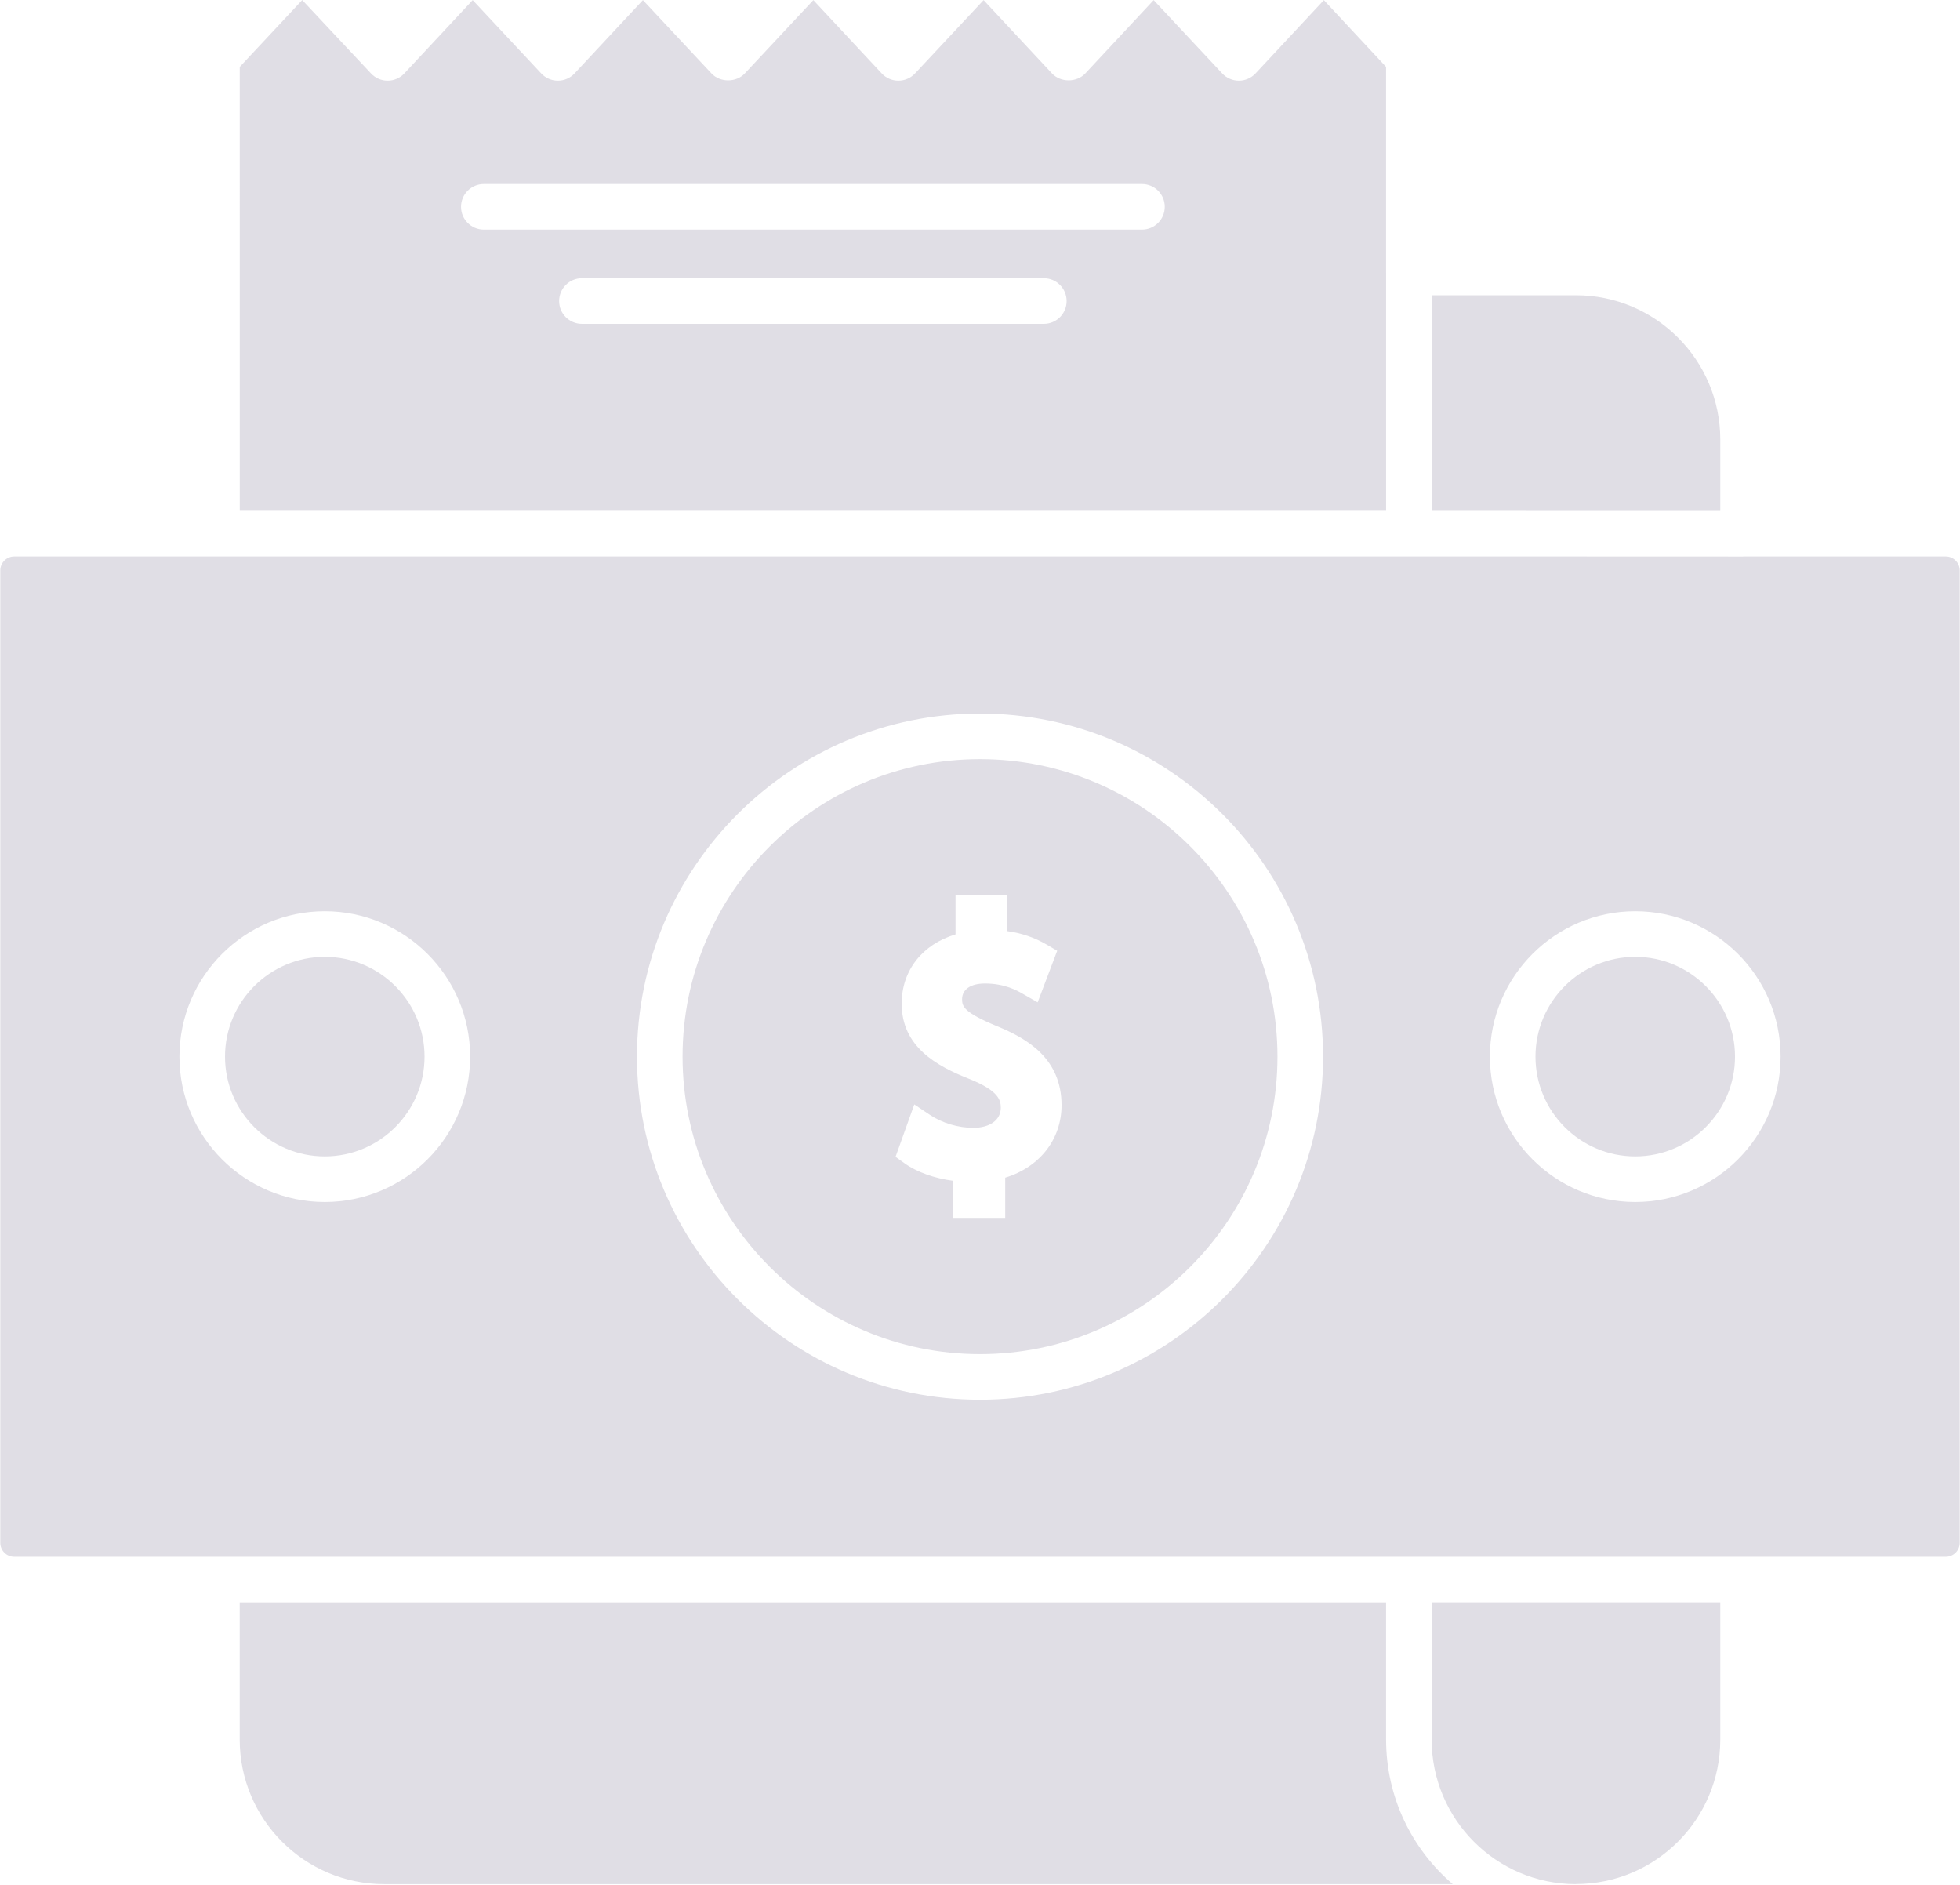 <?xml version="1.0" encoding="UTF-8" standalone="no"?><svg xmlns="http://www.w3.org/2000/svg" xmlns:xlink="http://www.w3.org/1999/xlink" fill="#e0dee5" height="82.7" preserveAspectRatio="xMidYMid meet" version="1" viewBox="7.0 8.9 86.0 82.7" width="86" zoomAndPan="magnify"><g id="change1_1"><path d="M69.817,85.22c0,3.491,2.831,6.331,6.314,6.34,.006,0,.011-.004,.018-.004,3.492,0,6.333-2.841,6.333-6.333v-6.022h-12.665v6.02Z"/><path d="M21.25,50.878c-2.414,0-4.377,1.964-4.377,4.378s1.964,4.377,4.377,4.377,4.378-1.964,4.378-4.377-1.964-4.378-4.378-4.378Z"/><path d="M50,42.204c-7.196,0-13.051,5.855-13.051,13.052s5.855,13.051,13.051,13.051,13.052-5.855,13.052-13.051-5.855-13.052-13.052-13.052Zm1.106,18.364v1.762h-2.29v-1.628c-.812-.106-1.587-.381-2.121-.763l-.401-.287,.823-2.299,.694,.464c.529,.353,1.235,.563,1.891,.563,.735,0,1.21-.346,1.21-.881,0-.341-.105-.748-1.361-1.257-1.474-.578-2.988-1.426-2.988-3.311,0-1.457,.91-2.603,2.363-3.038v-1.714h2.274v1.571c.633,.089,1.197,.282,1.712,.583l.475,.278-.858,2.263-.663-.38c-.233-.134-.778-.446-1.647-.446-.63,0-1.006,.259-1.006,.693,0,.329,.107,.589,1.537,1.181,1.315,.536,2.828,1.416,2.828,3.466,0,1.502-.973,2.724-2.472,3.177Z"/><path d="M82.482,31.311v-3.126c0-3.492-2.841-6.333-6.333-6.333h-6.332v9.458l5.628,.002h7.037Z"/><path d="M67.817,85.22v-6.017H17.518v6.017c0,3.496,2.844,6.34,6.34,6.34h46.884c-1.788-1.531-2.924-3.805-2.924-6.34Z"/><path d="M67.815,20.852s.002-.006,.002-.01V11.834l-2.729-2.928-2.999,3.216c-.189,.203-.454,.318-.73,.318h0c-.277,0-.541-.115-.73-.317l-3.009-3.218-2.999,3.217c-.379,.405-1.084,.405-1.463,0l-3-3.217-3.009,3.218c-.189,.202-.454,.317-.73,.317h0c-.277,0-.542-.115-.731-.318l-3-3.217-3.008,3.218c-.378,.404-1.083,.404-1.461,0l-3.009-3.218-3,3.217c-.189,.203-.454,.318-.731,.318h0c-.277,0-.542-.115-.73-.317l-3.008-3.218-3,3.217c-.189,.202-.453,.317-.73,.318h-.001c-.276,0-.541-.114-.729-.316l-3.02-3.221-2.741,2.932V31.309h50.298v-10.457Zm-15.014,2.255h-20.268c-.552,0-1-.448-1-1s.448-1,1-1h20.268c.553,0,1,.448,1,1s-.447,1-1,1Zm4.305-4.134H28.229c-.552,0-1-.448-1-1s.448-1,1-1h28.878c.553,0,1,.448,1,1s-.447,1-1,1Z"/><path d="M78.75,50.878c-2.413,0-4.377,1.964-4.377,4.378s1.964,4.377,4.377,4.377,4.378-1.964,4.378-4.377-1.964-4.378-4.378-4.378Z"/><path d="M92.374,33.311h-8.877c-.005,0-.01,.003-.015,.003l-8-.003H7.626c-.338,0-.613,.275-.613,.613v42.663c0,.338,.275,.613,.613,.613H83.47s.008-.002,.012-.002,.008,.002,.012,.002h8.88c.338,0,.613-.275,.613-.613V33.924c0-.338-.275-.613-.613-.613ZM21.25,61.633c-3.517,0-6.377-2.861-6.377-6.377s2.861-6.378,6.377-6.378,6.378,2.861,6.378,6.378-2.861,6.377-6.378,6.377Zm28.75,8.674c-8.299,0-15.051-6.752-15.051-15.051s6.752-15.052,15.051-15.052,15.052,6.752,15.052,15.052-6.752,15.051-15.052,15.051Zm28.75-8.674c-3.517,0-6.377-2.861-6.377-6.377s2.86-6.378,6.377-6.378,6.378,2.861,6.378,6.378-2.861,6.377-6.378,6.377Z"/></g></svg>